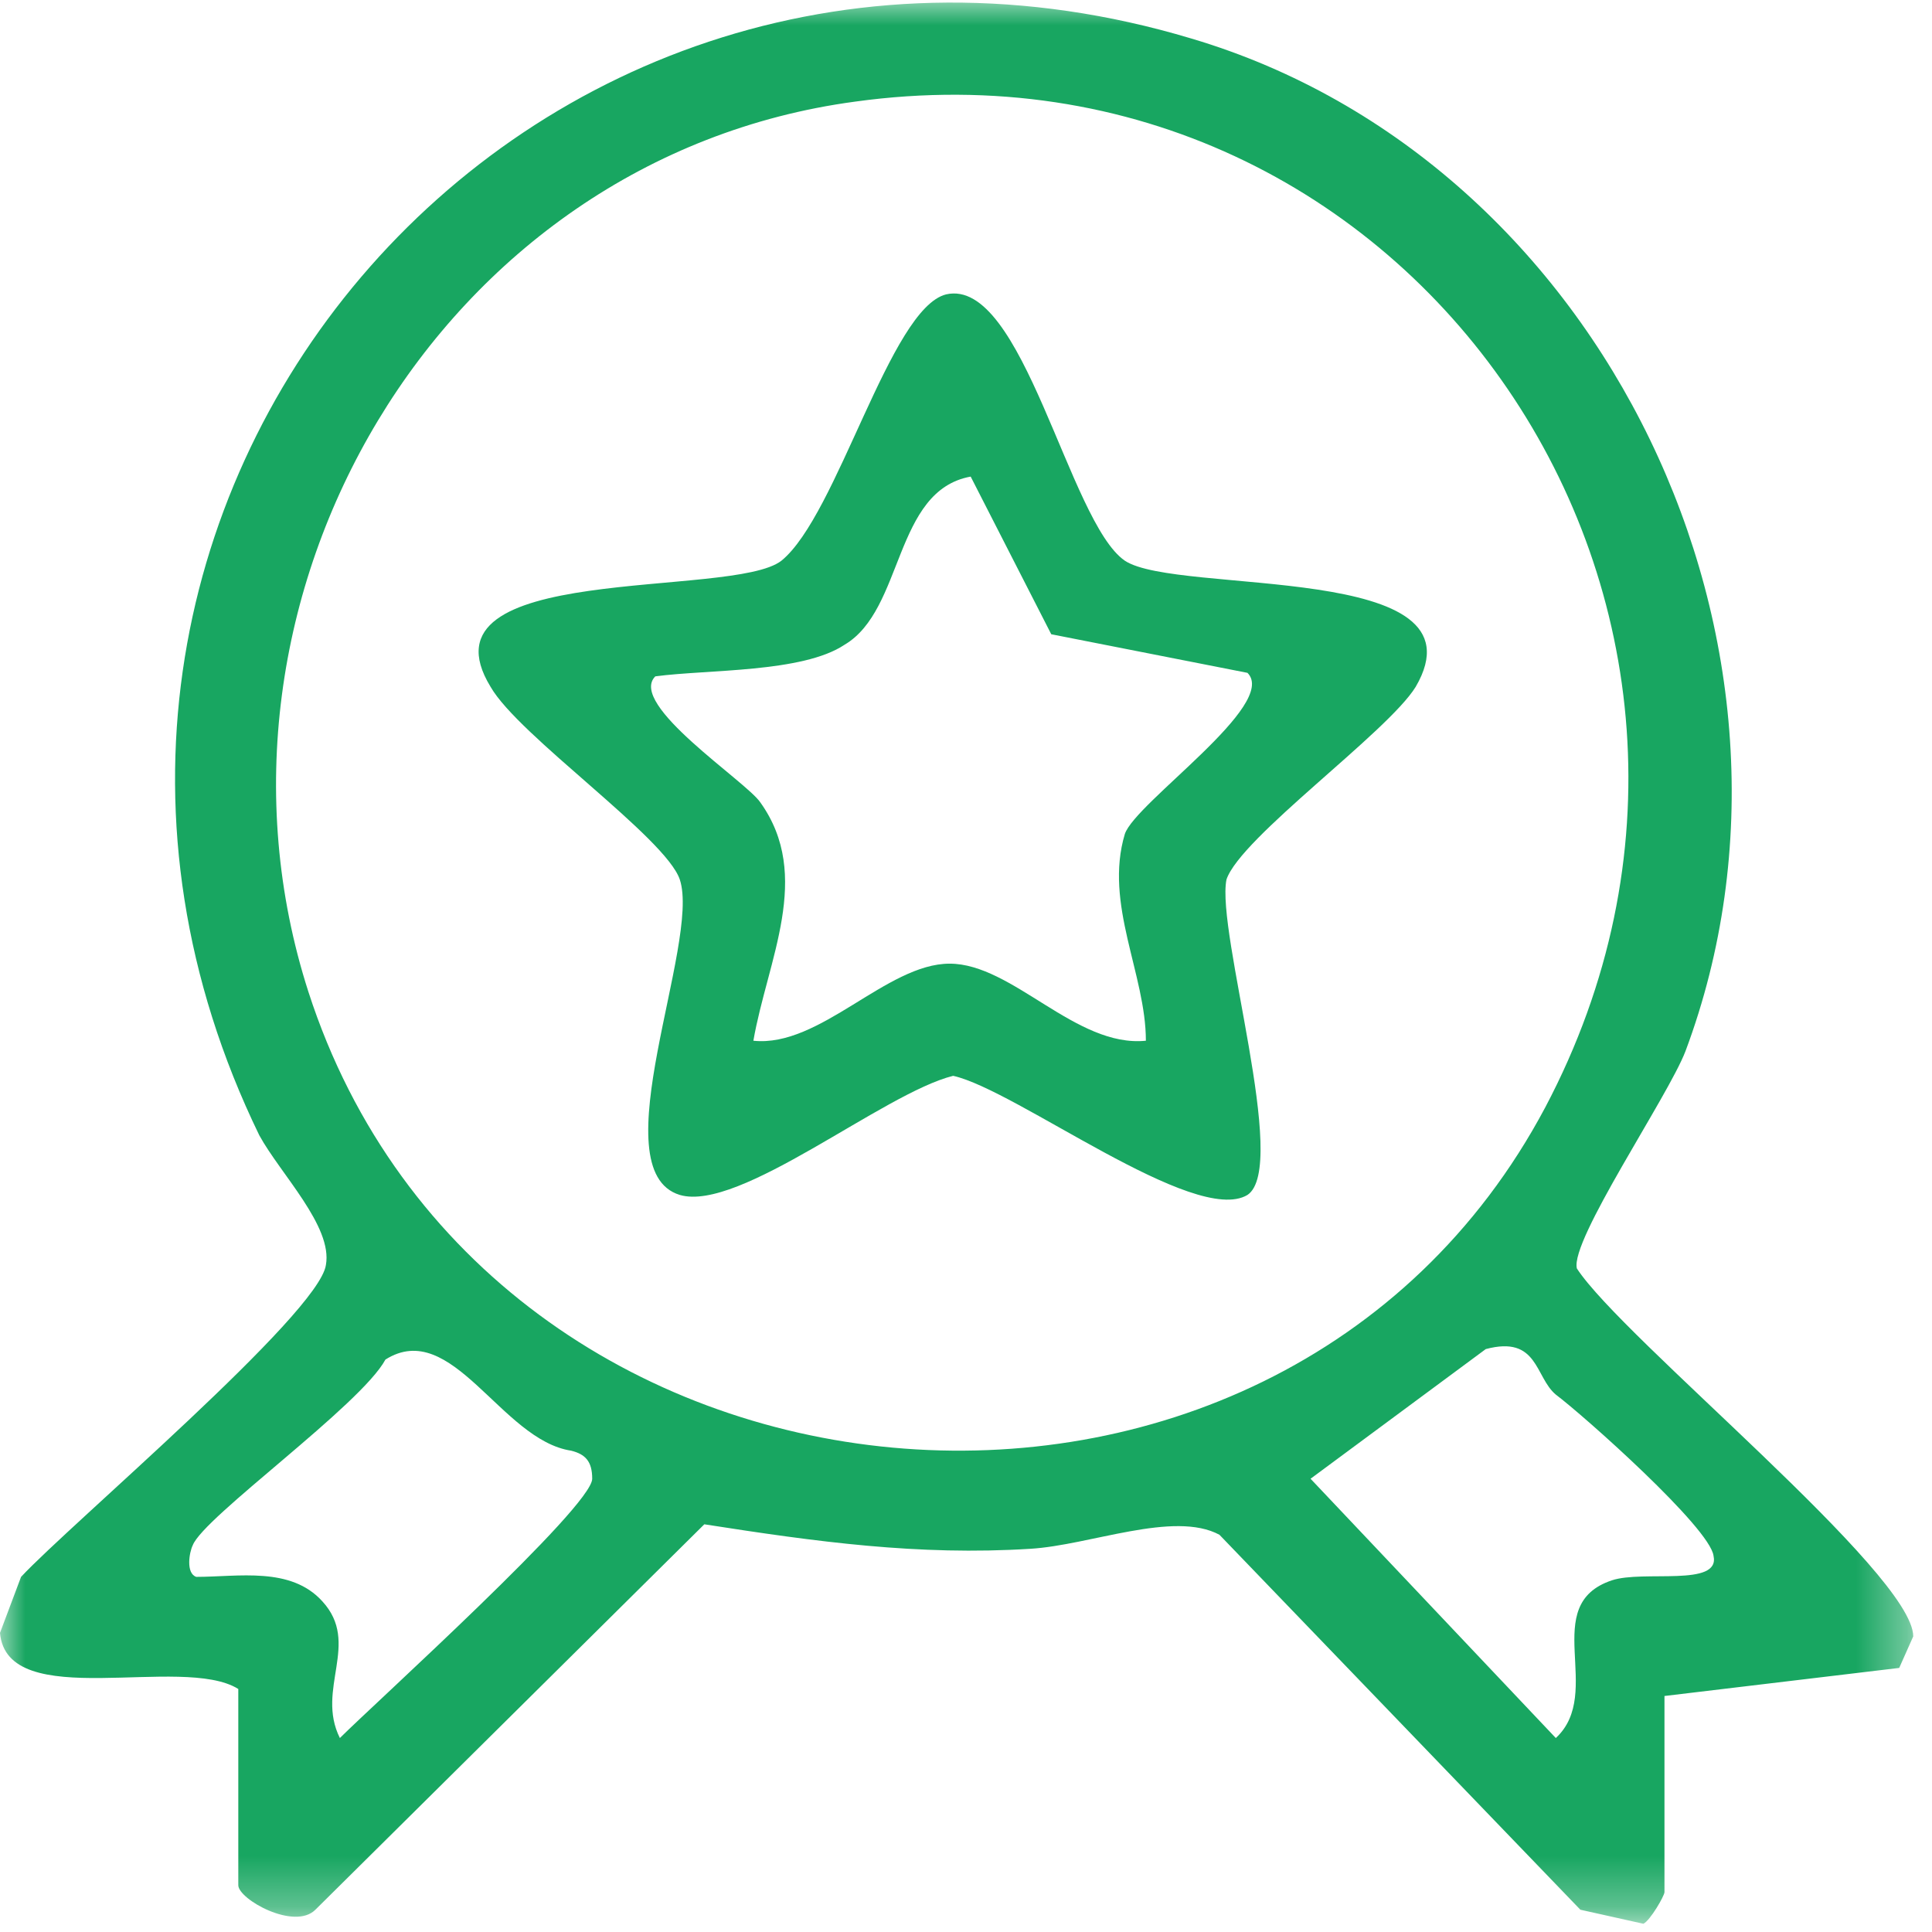 <svg xmlns="http://www.w3.org/2000/svg" fill="none" viewBox="0 0 38 38" height="38" width="38">
<mask height="38" width="38" y="0" x="0" maskUnits="userSpaceOnUse" style="mask-type:luminance" id="mask0_5440_8110">
<path fill="white" d="M37.631 0H0V37.7H37.631V0Z"></path>
</mask>
<g mask="url(#mask0_5440_8110)">
<path fill="#18A661" d="M4.687 33.22C3.584 32.531 0.138 33.702 0 32.117L0.414 31.015C1.378 29.981 6.272 25.845 6.41 24.881C6.548 24.122 5.514 23.088 5.1 22.33C-0.896 9.993 10.338 -3.171 23.433 0.758C31.566 3.17 36.115 12.75 33.151 20.676C32.807 21.572 30.877 24.398 31.015 24.949C31.911 26.328 37.631 30.945 37.631 32.186L37.355 32.806L32.738 33.358V37.217C32.738 37.286 32.462 37.769 32.324 37.838L31.084 37.562L23.985 30.187C23.089 29.705 21.435 30.394 20.263 30.463C18.057 30.601 16.059 30.325 13.853 29.981L6.203 37.562C5.789 37.975 4.687 37.355 4.687 37.08V33.22ZM16.817 1.999C8.615 3.101 3.584 11.785 6.065 19.505C9.58 30.394 25.087 31.773 30.394 21.779C35.563 11.992 27.775 0.482 16.817 1.999ZM6.685 34.185C7.375 33.496 11.648 29.636 11.648 29.085C11.648 28.74 11.51 28.602 11.234 28.533C9.856 28.326 8.891 25.914 7.581 26.741C7.099 27.637 3.997 29.843 3.791 30.394C3.722 30.532 3.653 30.945 3.86 31.015C4.687 31.015 5.72 30.808 6.341 31.497C7.099 32.324 6.203 33.22 6.685 34.185ZM30.601 27.43C30.188 27.086 30.256 26.259 29.223 26.535L25.777 29.085L30.601 34.185C31.566 33.289 30.256 31.566 31.704 31.083C32.324 30.877 33.84 31.221 33.703 30.601C33.634 30.05 31.152 27.844 30.601 27.43Z"></path>
</g>
<mask height="38" width="38" y="0" x="0" maskUnits="userSpaceOnUse" style="mask-type:luminance" id="mask1_5440_8110">
<path fill="white" d="M37.631 0H0V37.7H37.631V0Z"></path>
</mask>
<g mask="url(#mask1_5440_8110)">
<path fill="#18A661" d="M24.536 23.503C23.503 24.123 19.988 21.435 18.747 21.16C17.369 21.504 14.543 23.848 13.371 23.503C11.786 23.02 13.785 18.541 13.371 17.3C13.095 16.473 10.201 14.474 9.649 13.509C8.133 11.028 14.405 11.786 15.37 11.028C16.473 10.132 17.506 6.066 18.609 5.79C20.125 5.445 21.021 10.27 22.124 11.028C23.158 11.717 29.292 11.028 27.845 13.509C27.293 14.405 24.398 16.473 24.123 17.3C23.916 18.334 25.363 22.951 24.536 23.503ZM19.092 9.374C17.575 9.65 17.782 11.993 16.61 12.682C15.783 13.234 13.922 13.165 12.889 13.303C12.337 13.854 14.681 15.37 14.956 15.784C15.99 17.231 15.094 18.885 14.818 20.47C16.128 20.608 17.437 18.954 18.678 18.954C19.919 18.954 21.159 20.608 22.538 20.47C22.538 19.161 21.711 17.782 22.124 16.404C22.331 15.784 25.157 13.854 24.536 13.234L20.677 12.475L19.092 9.374Z"></path>
</g>
</svg>
